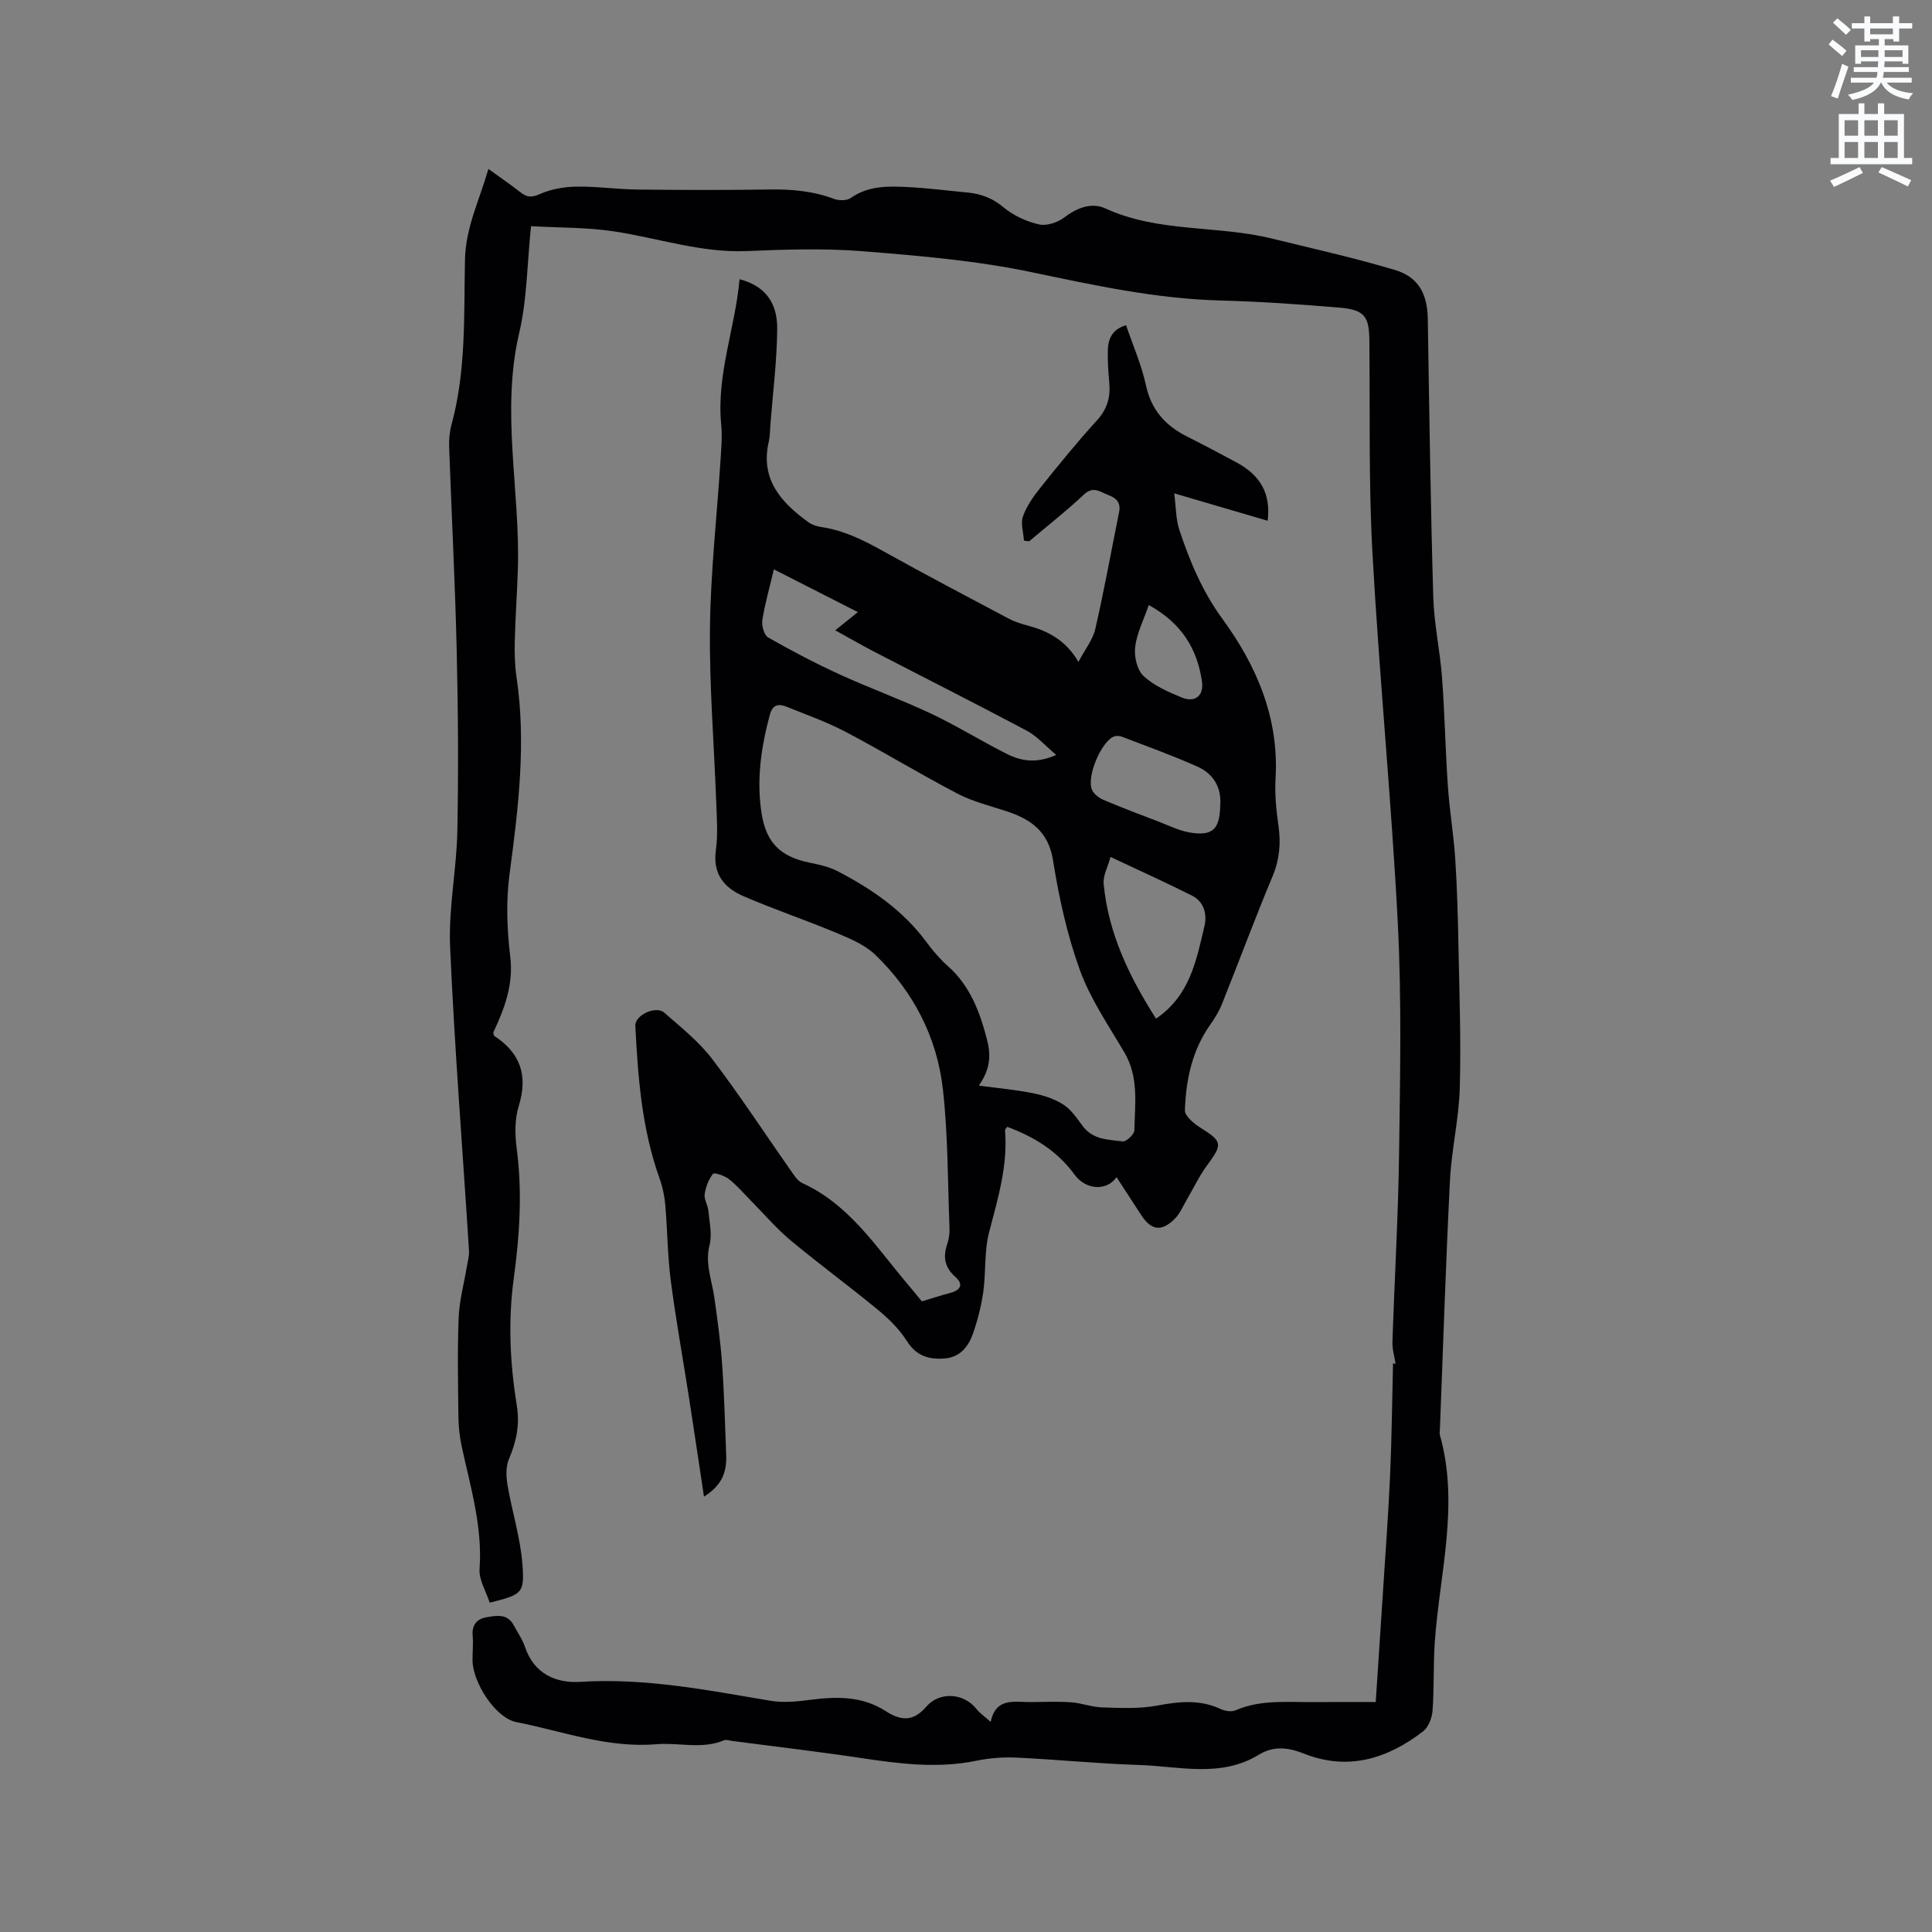 <svg enable-background="new 0 0 400 400" viewBox="0 0 400 400" xmlns="http://www.w3.org/2000/svg"><rect x="0" y="0" width="400" height="400" fill="#808080" stroke="none"/><path d="m378.6 9.2.8-1c.9.7 1.9 1.4 2.9 2.3l-.9 1.1c-1.1-.9-2-1.7-2.8-2.4zm.5 10.7c.9-2.1 1.6-4.3 2.3-6.7.4.2.8.4 1.3.6-.7 2.1-1.5 4.3-2.2 6.6zm.4-15.2.9-.9c1 .8 2 1.6 2.8 2.4l-1 1c-1-.9-1.9-1.8-2.7-2.5zm12.5-1.3h1.2v1.4h2.7v1.1h-2.7v2.7h-1.2v-.5h-1.8v1.3h4.9v3.8h-1.2v-.5h-3.7c0 .4-.1.9-.1 1.2h5.1v1h-5.2c0 .5-.1.9-.2 1.2h6v1h-5.2c1.1 1.3 2.9 2 5.5 2.2-.4.4-.7.8-.9 1.3-2.9-.5-4.8-1.6-5.7-3.5h-.1c-.8 1.7-2.7 2.9-5.9 3.6-.2-.4-.6-.8-.9-1.1 2.8-.6 4.6-1.4 5.4-2.5h-4.8v-1h5.3c.1-.3.2-.7.2-1.2h-4.9v-1h5c0-.4 0-.8.1-1.2h-3.6v.5h-1.2v-3.8h4.9v-1.3h-1.8v.5h-1.2v-2.7h-2.6v-1.1h2.6v-1.4h1.2v1.4h4.7v-1.4zm-6.7 8.4h3.6c0-.4 0-.9 0-1.4h-3.6zm1.9-4.7h4.7v-1.2h-4.7zm6.7 3.3h-3.7v1.4h3.7z" fill="#fafbfc"/><path d="m384.7 21.4h1.3v2.2h2.8v-2.2h1.3v2.2h4.1v9.1h1.7v1.3h-16.9v-1.3h1.7v-9.1h4.1v-2.2zm.3 13.2.7 1.2c-1.8.9-3.8 1.9-6 2.9-.2-.4-.5-.8-.8-1.3 2.4-1 4.4-2 6.1-2.8zm-3.1-6.5h2.8v-3.2h-2.8zm0 4.6h2.8v-3.3h-2.8zm4.1-4.6h2.8v-3.2h-2.8zm0 4.6h2.8v-3.3h-2.8zm3.6 1.9c2.1.9 4.1 1.8 6.1 2.7l-.7 1.3c-2.2-1.1-4.2-2-6.1-2.9zm3.3-9.7h-2.8v3.2h2.8zm-2.8 7.8h2.8v-3.3h-2.8z" fill="#fafbfc"/><g fill="#010104"><path d="m288.94 282.35c-.23-1.49-.7-3-.65-4.48.43-13.13 1.21-26.24 1.38-39.37.21-15.8.54-31.63-.27-47.39-1.32-25.51-3.82-50.95-5.24-76.46-.82-14.7-.49-29.46-.65-44.2-.05-4.96-1.01-6.32-6.21-6.76-8.23-.7-16.48-1.26-24.74-1.48-13.21-.36-25.97-3.13-38.84-5.83-11.44-2.41-23.23-3.41-34.91-4.35-8.01-.65-16.12-.39-24.17-.05-9.5.4-18.38-2.7-27.57-4.08-5.57-.84-11.28-.74-17.13-1.07-.82 7.97-.82 15.19-2.43 22.03-3.87 16.47.25 32.83-.3 49.22-.16 4.85-.51 9.7-.63 14.56-.06 2.52-.01 5.07.36 7.55 2.04 13.71.36 27.24-1.45 40.83-.74 5.58-.53 11.42.15 17.03.71 5.87-1.22 10.81-3.52 15.74.1.31.09.61.23.7 5.41 3.54 7 8.2 5.05 14.5-.85 2.73-.8 5.94-.42 8.83 1.19 9.03.6 17.98-.62 26.93-1.2 8.8-.76 17.58.64 26.29.64 3.97-.09 7.44-1.63 11.04-.67 1.57-.59 3.65-.29 5.4.94 5.5 2.67 10.92 3.09 16.45.46 6.03-.14 6.21-6.78 7.89-.74-2.31-2.27-4.72-2.1-7.01.63-8.77-1.9-16.98-3.7-25.35-.44-2.05-.66-4.18-.68-6.28-.08-6.79-.22-13.58.05-20.36.14-3.52 1.1-7.01 1.68-10.51.19-1.13.53-2.29.46-3.41-1.32-20.95-2.99-41.88-3.91-62.85-.35-7.99 1.35-16.04 1.5-24.08.24-12.49.16-24.99-.14-37.48-.33-13.99-1.06-27.97-1.56-41.95-.06-1.56.1-3.2.51-4.7 3.05-11.21 2.52-22.72 2.77-34.13.14-6.6 2.97-12.22 4.85-18.73 2.45 1.77 4.6 3.24 6.65 4.84 1.28 1 2.22 1.14 3.9.4 2.31-1.03 5.02-1.54 7.57-1.58 4.21-.08 8.42.55 12.63.6 9.12.11 18.24.14 27.36-.01 4.61-.07 9.05.3 13.41 1.94 1.02.39 2.67.4 3.49-.17 3.58-2.53 7.6-2.48 11.61-2.28 4.23.2 8.44.75 12.66 1.15 2.79.27 5.15 1.19 7.41 3.08 2.02 1.69 4.7 2.91 7.29 3.51 1.57.37 3.83-.38 5.19-1.4 2.69-2.03 5.68-3.23 8.58-1.9 11 5.04 23.11 3.44 34.46 6.23 8.51 2.09 17.08 3.99 25.47 6.5 4.92 1.47 6.73 5.02 6.81 10.14.31 19.18.57 38.36 1.13 57.54.16 5.59 1.4 11.14 1.82 16.74.56 7.49.69 15.01 1.21 22.5.35 5.05 1.2 10.06 1.53 15.11.39 6.02.54 12.06.66 18.09.19 9.75.55 19.51.27 29.26-.18 6.39-1.71 12.73-2.03 19.12-.87 17.15-1.41 34.32-2.08 51.48-.02.42-.11.87 0 1.26 4.05 14.38-.05 28.55-1.06 42.8-.33 4.75-.12 9.53-.47 14.28-.11 1.49-.85 3.4-1.97 4.26-7.38 5.68-15.55 8.21-24.64 4.6-3.28-1.3-6.28-1.65-9.34.22-7.92 4.84-16.5 2.39-24.83 2.13-8.47-.27-16.91-1.13-25.38-1.53-2.72-.13-5.54.09-8.21.64-7.96 1.64-15.78.68-23.67-.51-8.9-1.34-17.85-2.38-26.78-3.55-.63-.08-1.36-.36-1.88-.15-4.6 1.91-9.37.41-13.97.8-10.17.85-19.43-2.69-29.02-4.58-4.37-.86-9.07-8.28-9.07-12.85 0-1.7.17-3.4.03-5.09-.19-2.26.94-3.45 2.94-3.78 2.05-.34 4.28-.77 5.56 1.67.79 1.5 1.81 2.92 2.34 4.51 1.87 5.58 6.46 7.53 11.44 7.21 13.4-.85 26.36 1.72 39.41 3.92 2.66.45 5.51.15 8.23-.2 5.44-.7 10.71-.8 15.57 2.32 3 1.93 5.61 2.37 8.42-.89 2.77-3.22 7.79-2.83 10.36.43.7.89 1.69 1.56 2.98 2.71 1.1-5.19 4.98-4.06 8.36-4.1 2.76-.03 5.52-.15 8.27.04 2.16.15 4.28.99 6.44 1.06 3.77.11 7.63.32 11.29-.36 4.58-.85 8.92-1.35 13.29.71.88.42 2.22.62 3.05.25 5.28-2.29 10.82-1.64 16.3-1.7 4.13-.04 8.25-.01 12.72-.01.53-8 1.05-15.8 1.55-23.59.5-7.83 1.09-15.65 1.43-23.49.34-7.67.41-15.35.6-23.03.15.02.34.05.53.07z"/><path d="m231.17 243.72c-2.09 3-6.44 2.59-8.69-.52-3.55-4.89-8.42-7.86-13.94-9.9-.26.38-.47.55-.46.7.61 7.33-1.49 14.19-3.31 21.18-1.02 3.92-.62 8.2-1.19 12.27-.41 2.92-1.16 5.83-2.12 8.61-.93 2.69-2.67 4.93-5.83 5.19-3.22.27-5.88-.46-7.84-3.56-1.54-2.44-3.71-4.6-5.96-6.45-5.97-4.93-12.22-9.5-18.16-14.45-2.97-2.48-5.51-5.49-8.25-8.25-1.48-1.5-2.85-3.13-4.5-4.42-.91-.71-3.04-1.42-3.3-1.09-.92 1.15-1.51 2.73-1.73 4.22-.15 1.06.65 2.22.76 3.37.22 2.37.82 4.91.26 7.12-.99 3.88.48 7.3.99 10.92.65 4.59 1.28 9.19 1.61 13.81.44 6.23.59 12.47.84 18.71.13 3.33-.67 6.24-4.6 8.68-1.09-7.25-2.09-14.01-3.14-20.75-1.25-8.04-2.71-16.04-3.75-24.11-.66-5.13-.67-10.34-1.12-15.5-.16-1.87-.55-3.77-1.19-5.53-3.66-10.22-4.47-20.88-5.01-31.58-.11-2.22 4.25-4.26 6-2.72 3.47 3.04 7.17 5.99 9.94 9.62 5.71 7.49 10.87 15.41 16.29 23.13.66.94 1.37 2.08 2.33 2.52 9.62 4.38 15.13 13 21.58 20.65 1.09 1.29 2.15 2.6 3.18 3.84 2.08-.62 3.97-1.24 5.88-1.75 2.14-.57 2.81-1.75 1.07-3.29-2.23-1.98-2.62-4.14-1.69-6.84.37-1.08.51-2.3.46-3.44-.37-9.53-.3-19.11-1.36-28.57-1.22-10.82-6.12-20.26-13.99-27.85-2.18-2.1-5.29-3.39-8.16-4.59-6.34-2.65-12.87-4.84-19.17-7.57-3.92-1.7-6.37-4.55-5.69-9.46.46-3.33.19-6.78.07-10.17-.44-11.96-1.43-23.92-1.29-35.87.13-11.52 1.43-23.02 2.17-34.53.16-2.53.4-5.09.16-7.59-1.02-10.36 2.9-19.99 3.8-30.1 5 1.31 7.82 4.55 7.79 10.19-.04 6.65-.9 13.29-1.41 19.94-.09 1.16-.07 2.35-.33 3.48-1.8 7.78 2.5 12.56 8.15 16.66.74.54 1.71.89 2.62 1.02 4.71.67 8.82 2.73 12.92 5.01 8.59 4.79 17.31 9.37 26 13.98 1.2.64 2.55 1.06 3.87 1.41 4.23 1.13 7.92 3.02 10.55 7.54 1.35-2.57 2.97-4.57 3.49-6.82 1.84-8.02 3.3-16.14 4.93-24.21.39-1.94-.55-2.89-2.25-3.52-1.69-.63-3.08-1.95-5.05-.09-3.61 3.4-7.53 6.46-11.32 9.67-.36-.05-.72-.09-1.08-.14-.11-1.69-.72-3.56-.2-5.03.76-2.14 2.16-4.12 3.6-5.92 3.78-4.72 7.58-9.42 11.66-13.88 2.13-2.33 2.88-4.78 2.61-7.79-.2-2.21-.36-4.45-.31-6.67.05-2.33.76-4.41 3.78-5.31 1.4 4.14 3.2 8.2 4.12 12.46 1.11 5.14 4.07 8.37 8.55 10.61 3.41 1.71 6.77 3.51 10.13 5.3 5.09 2.72 7.18 6.55 6.52 12.12-6.17-1.81-12.3-3.61-19.35-5.68.38 2.93.33 5.36 1.05 7.53 2.16 6.52 4.75 12.74 8.92 18.45 7.11 9.73 11.75 20.55 11.01 33.08-.19 3.25.15 6.57.61 9.81.52 3.65.2 7-1.25 10.47-3.64 8.69-6.91 17.53-10.41 26.28-.62 1.55-1.5 3.03-2.47 4.39-3.77 5.32-5.03 11.42-5.25 17.71-.04 1.2 1.89 2.79 3.25 3.64 4.51 2.82 4.6 3.37 1.36 7.75-1.62 2.19-2.8 4.71-4.19 7.08-.8 1.36-1.42 2.91-2.5 3.99-2.77 2.78-4.9 2.44-7.01-.82-1.69-2.57-3.34-5.12-5.06-7.78zm-28.52-18.96c4.24.57 7.8.88 11.27 1.59 2.18.44 4.44 1.17 6.28 2.37 1.62 1.05 2.8 2.86 4 4.46 2.1 2.81 5.31 2.76 8.24 3.14.73.1 2.4-1.47 2.42-2.3.11-5.45.95-10.99-2.06-16.11-3.26-5.56-7.01-11-9.19-16.98-2.65-7.3-4.36-15.04-5.58-22.74-.96-6.08-4.61-8.59-9.72-10.26-3.41-1.11-6.97-1.99-10.12-3.64-7.78-4.06-15.28-8.65-23.05-12.74-3.91-2.06-8.13-3.55-12.24-5.21-1.65-.67-2.92-.56-3.52 1.67-1.81 6.72-2.79 13.49-1.7 20.41.97 6.12 3.95 8.98 10.01 10.2 1.94.39 3.96.84 5.7 1.74 7.1 3.68 13.6 8.14 18.43 14.7 1.31 1.78 2.79 3.5 4.44 4.97 4.58 4.08 6.59 9.43 8.07 15.14.82 3.14.81 6.07-1.68 9.59zm-42.43-106.88c-.88 3.73-1.84 7.07-2.38 10.47-.18 1.16.35 3.15 1.2 3.63 4.83 2.76 9.78 5.35 14.84 7.67 6.23 2.85 12.7 5.18 18.89 8.1 5.34 2.52 10.38 5.67 15.66 8.33 2.94 1.48 6.12 2.06 10.25.22-2.32-1.95-3.99-3.9-6.1-5.02-10.44-5.55-21.01-10.87-31.51-16.31-2.67-1.38-5.28-2.9-8.14-4.47 1.67-1.34 3.04-2.45 4.68-3.77-5.87-2.98-11.45-5.83-17.39-8.85zm79.12 93.02c7.06-4.79 8.35-12.12 10.03-19.15.57-2.4-.05-5.05-2.56-6.31-5.27-2.66-10.65-5.08-16.89-8.02-.57 2.11-1.58 3.89-1.42 5.56.96 10.24 5.29 19.21 10.84 27.92zm13.3-44.19c.27-3.58-1.35-6.5-4.74-8-5.11-2.27-10.38-4.18-15.6-6.18-.53-.21-1.32-.23-1.81.01-2.59 1.26-5.51 8.23-4.43 10.92.36.9 1.43 1.73 2.37 2.13 3.68 1.57 7.43 2.98 11.17 4.41 2.26.86 4.49 2 6.84 2.38 4.66.73 6.1-.69 6.2-5.67zm-14.8-41.44c-1.09 3.17-2.49 5.87-2.82 8.69-.23 1.95.39 4.74 1.72 5.98 2.16 2.02 5.12 3.32 7.93 4.47 2.78 1.13 4.61-.38 4.18-3.34-.98-6.72-4.18-12.04-11.01-15.8z"/></g></svg>